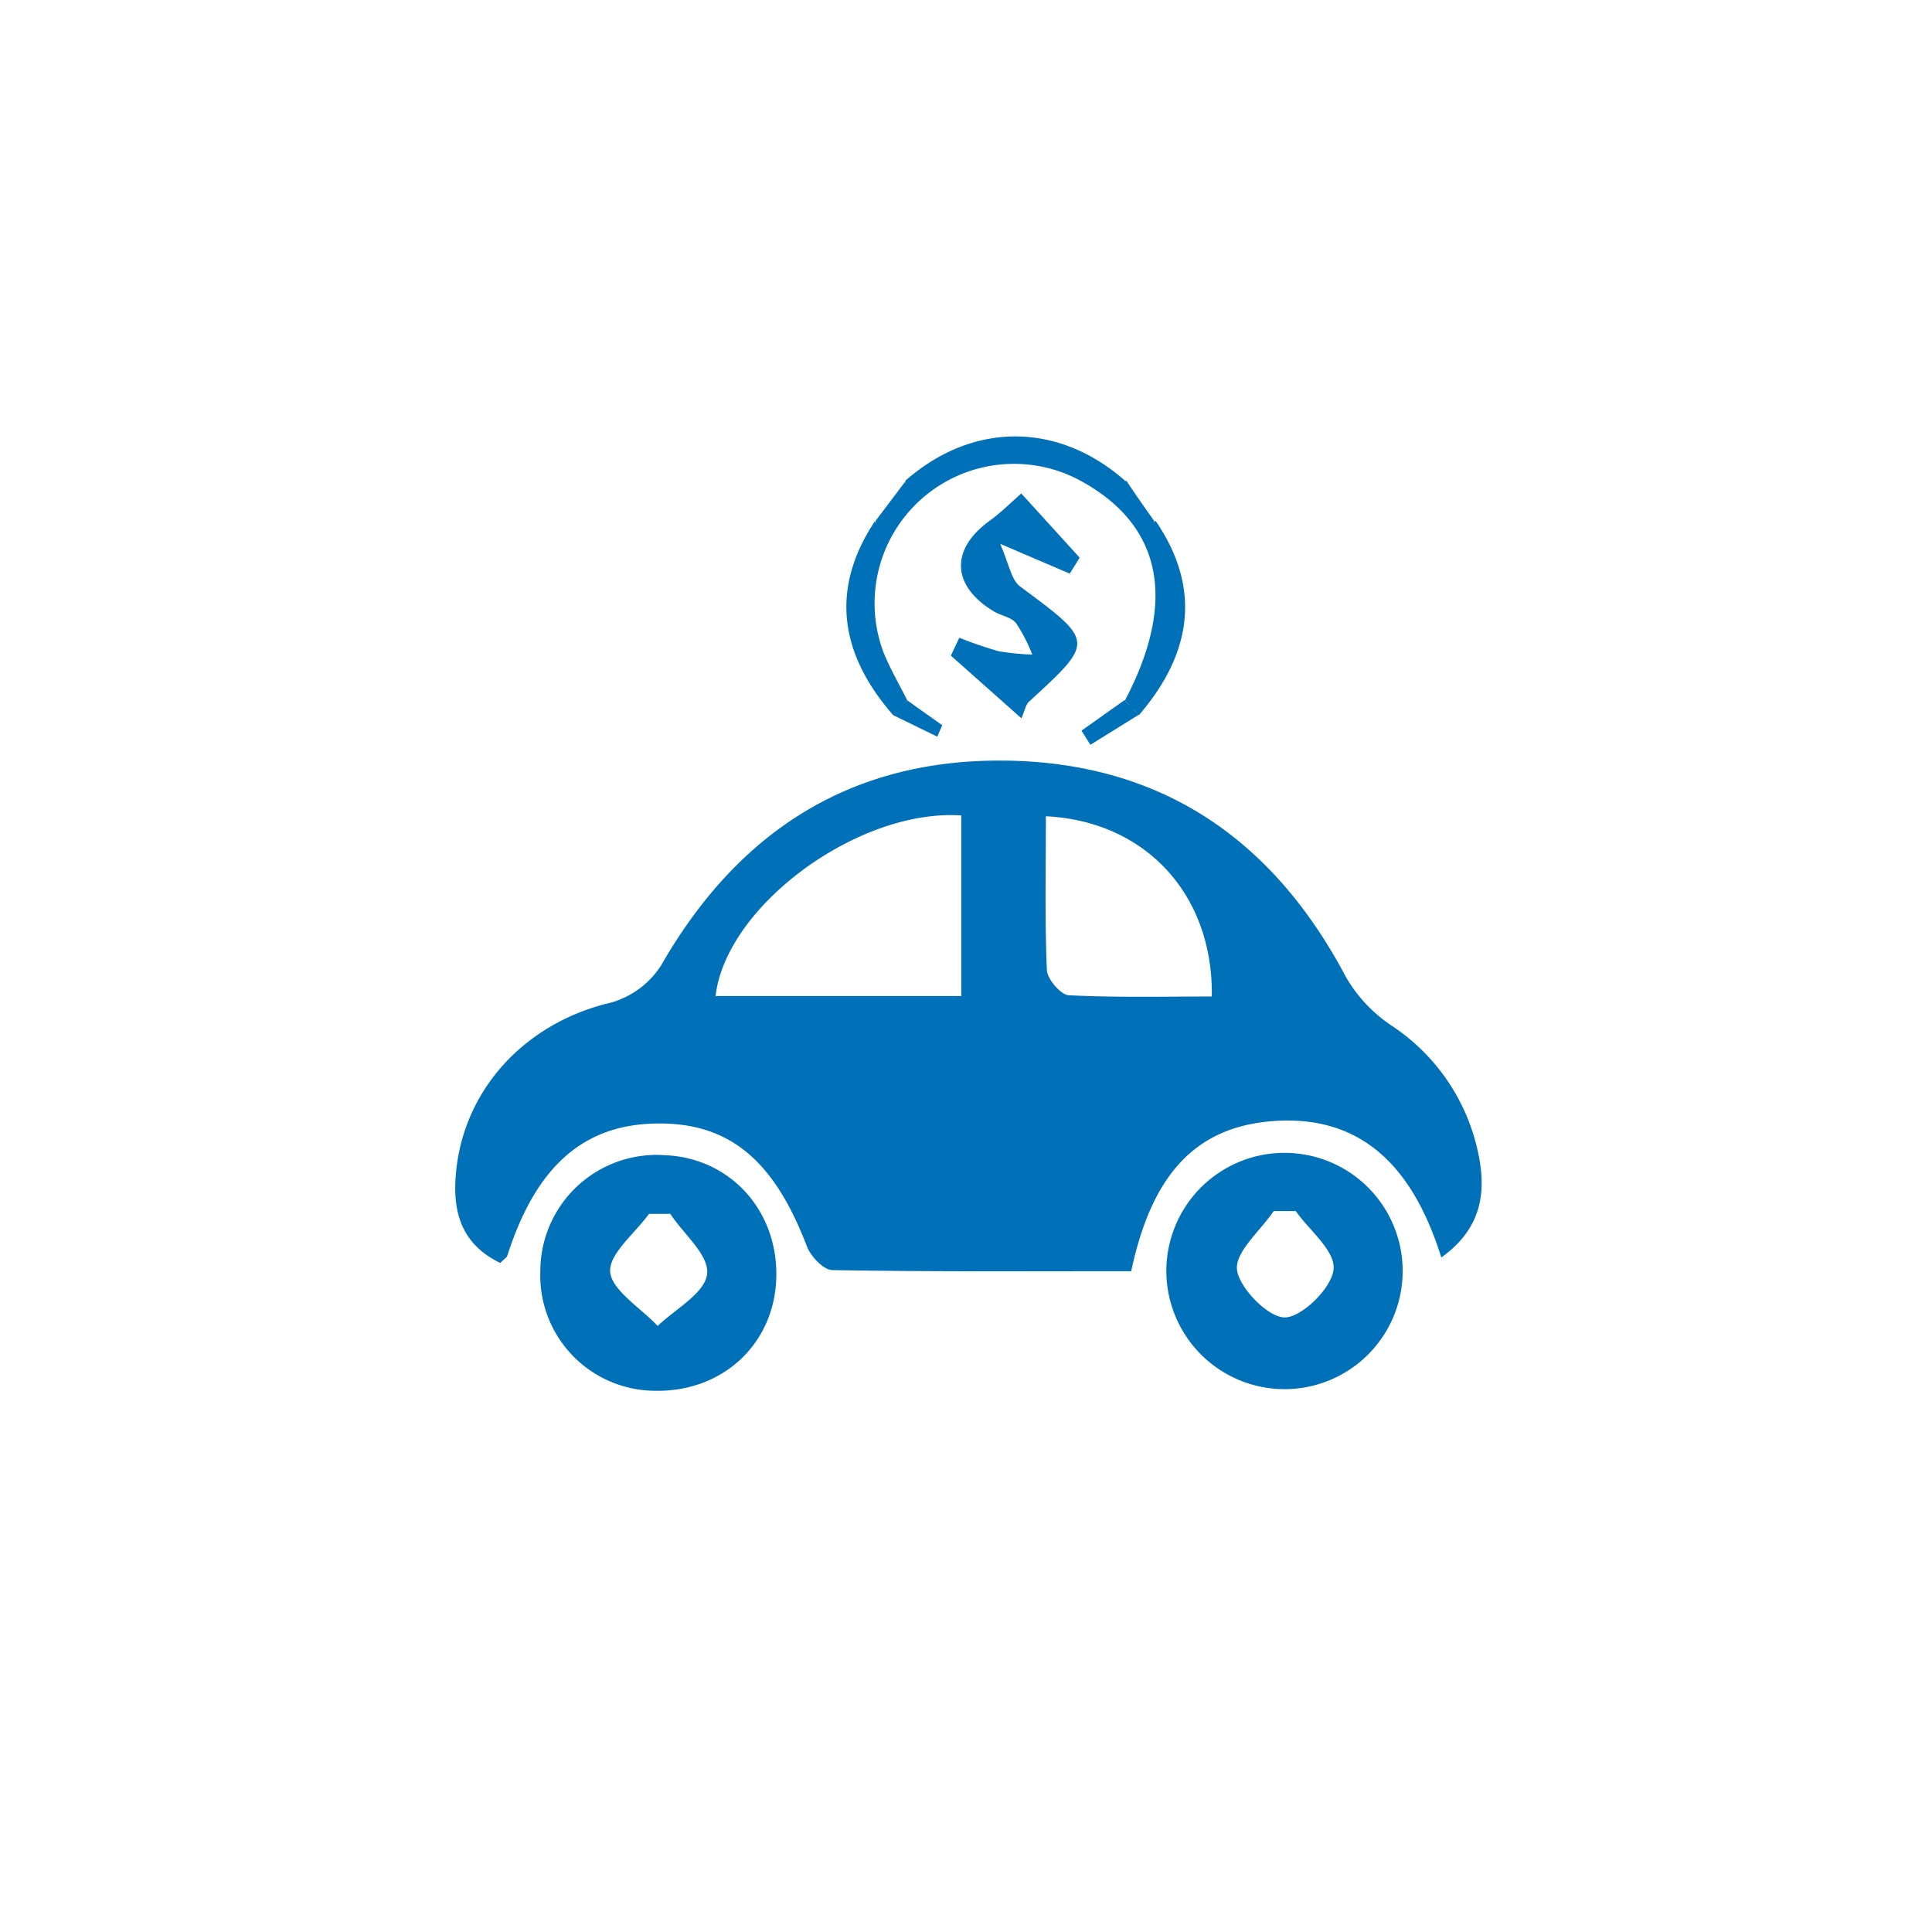 <svg xmlns="http://www.w3.org/2000/svg" id="Layer_1" data-name="Layer 1" viewBox="0 0 216 216"><defs><style>.cls-1{fill:#0070b8;}</style></defs><g id="Tp5sv5"><path class="cls-1" d="M55.93,141.2c-4.15-2-5.26-5.4-5-9.42.59-9.72,7.65-17.41,17.35-19.68a9.84,9.84,0,0,0,5.66-4.21c8.61-15,21.29-23.13,38.66-22.85s29.77,8.87,37.85,24.14a16.35,16.35,0,0,0,5.12,5.48,22.59,22.59,0,0,1,9.65,14.05c1,4.48.5,8.59-4.08,11.88-3.08-9.86-8.84-16.45-19.86-15.15-8,1-12.6,6.28-14.81,16.68-11,0-22.18.07-33.39-.12-1,0-2.44-1.53-2.87-2.66-3.7-9.69-8.72-13.87-16.87-13.73s-13.44,4.82-16.64,14.83C56.63,140.59,56.44,140.7,55.93,141.2Zm51.54-29.84V91.17C96,90.39,81.18,101.24,80,111.36Zm9.46-20.1c0,6-.13,11.57.11,17.15,0,1,1.55,2.82,2.44,2.86,5.34.27,10.69.14,16,.14C135.66,100,128.05,91.8,116.93,91.26Z"></path><path class="cls-1" d="M143.66,155.31A13.23,13.23,0,0,1,130.4,142.2a13.21,13.21,0,1,1,13.26,13.11Zm1.21-19.91H142.4c-1.49,2.21-4.34,4.57-4.1,6.57s3.49,5.36,5.37,5.32,5.18-3.24,5.42-5.34S146.41,137.6,144.87,135.4Z"></path><path class="cls-1" d="M86.79,142.86c-.21,7.4-6,12.78-13.55,12.63A12.89,12.89,0,0,1,60.41,142.1a13,13,0,0,1,13.87-12.95C81.61,129.42,87,135.33,86.79,142.86Zm-11.85-7.15-2.38,0c-1.58,2.19-4.54,4.52-4.34,6.53s3.41,4,5.31,6c2-1.91,5.24-3.64,5.52-5.77S76.44,138,74.94,135.71Z"></path><path class="cls-1" d="M97.9,58.22l3.29-4.36.11.22-.1-.32c7.52-6.61,17.08-6.63,24.6,0a.75.75,0,0,1-.13.11l.25-.14c1,1.52,2.09,3.05,3.15,4.56a1,1,0,0,1-.1.21l.22-.28c4.95,7.22,4.34,14.52-1.83,21.7l-.55-.54a1,1,0,0,1-.53-.54l-.51-.53c5.93-11.26,4.11-19.79-5.28-24.73A15.59,15.59,0,0,0,98.73,72.81c.74,1.89,1.79,3.66,2.7,5.49l-.49.5a2.88,2.88,0,0,1-.56.54c-.18.19-.37.38-.55.58-6.19-7.1-6.86-14.36-2-21.67l.09.32Z"></path><path class="cls-1" d="M114.18,55.17l6.53,7.18-1.11,1.78-7.78-3.33c1,2.28,1.23,4,2.22,4.76,8.33,6.19,8.37,6.13,1,12.89-.37.34-.46,1-.85,1.85l-7.88-7,.94-2a45,45,0,0,0,4.41,1.51,27.37,27.37,0,0,0,3.75.37,18.29,18.29,0,0,0-1.82-3.52c-.53-.66-1.65-.82-2.45-1.29-4.75-2.85-4.93-6.92-.53-10.12C111.88,57.33,113,56.21,114.18,55.17Z"></path><path class="cls-1" d="M127.36,79.88l-5.45,3.39-1-1.58,4.82-3.42.51.53a.8.8,0,0,1,.53.54Z"></path><path class="cls-1" d="M101.43,78.3l3.91,2.78-.55,1.28-5-2.44c.18-.2.37-.39.55-.58a2.6,2.6,0,0,1,.56-.54Z"></path></g></svg>